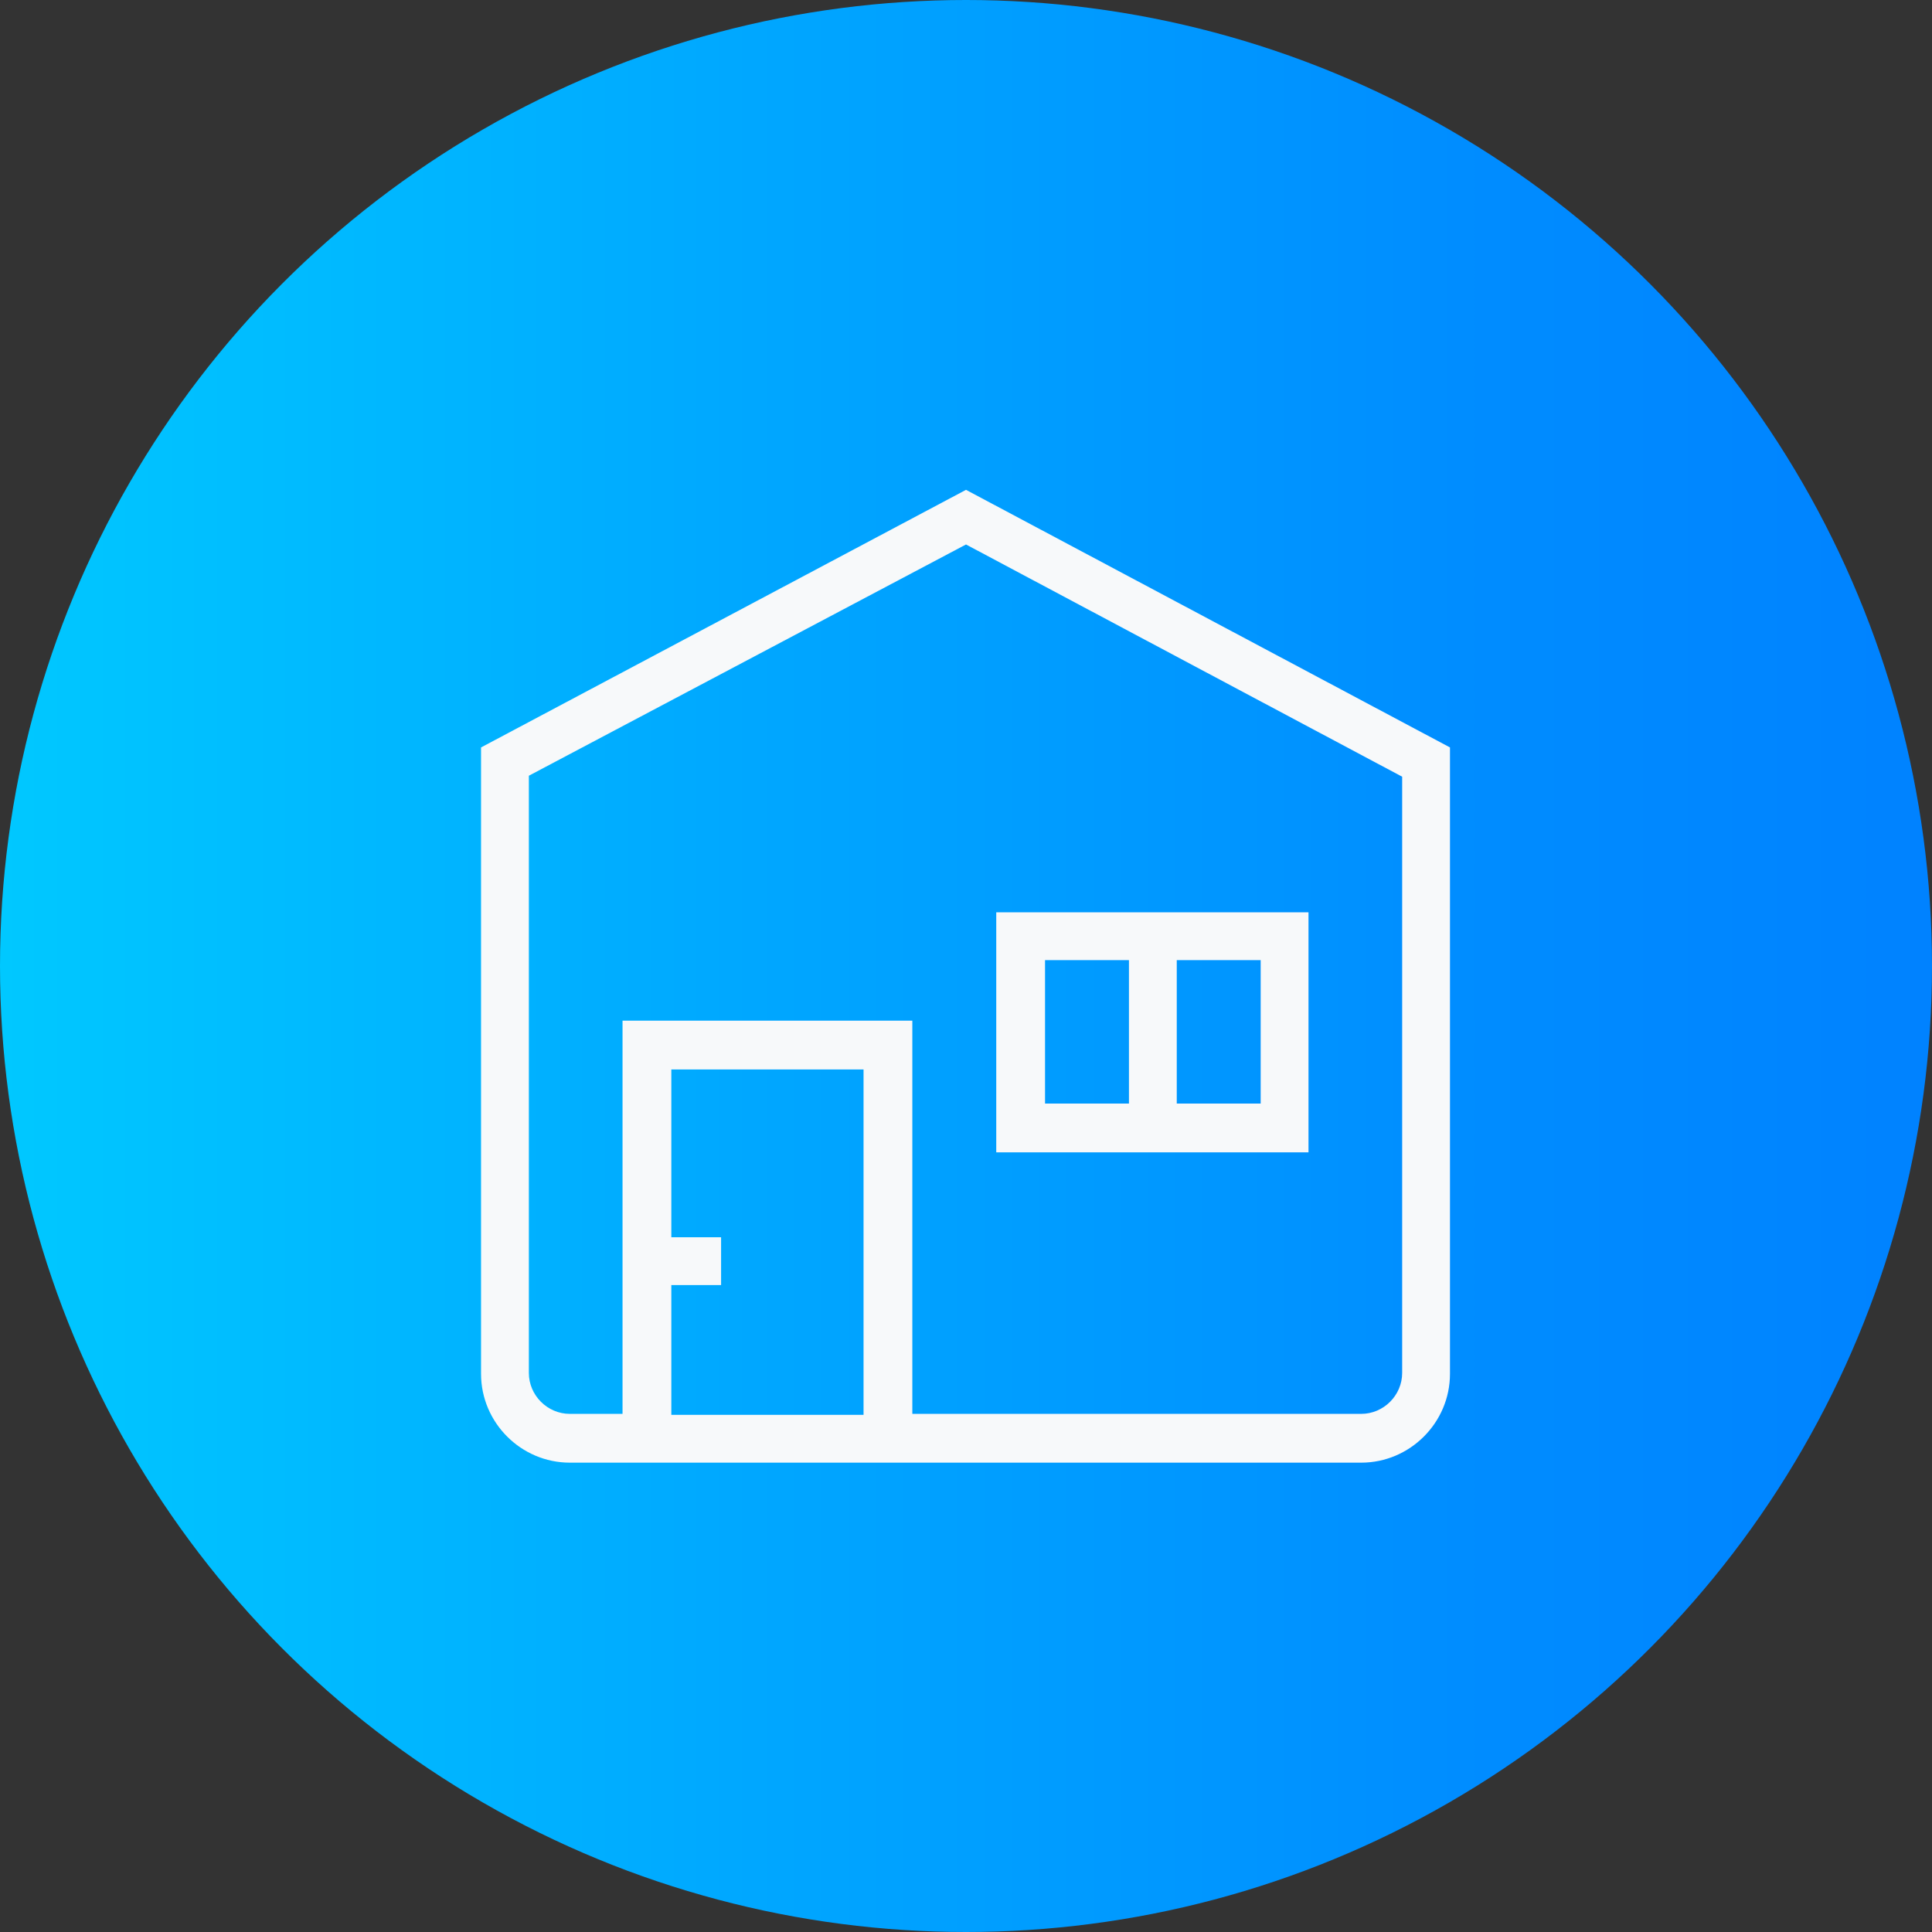 <?xml version="1.0" encoding="utf-8"?>
<!-- Generator: Adobe Illustrator 27.0.0, SVG Export Plug-In . SVG Version: 6.00 Build 0)  -->
<svg version="1.1" id="Capa_1" xmlns="http://www.w3.org/2000/svg" xmlns:xlink="http://www.w3.org/1999/xlink" x="0px" y="0px"
	 viewBox="0 0 198 198" style="enable-background:new 0 0 198 198;" xml:space="preserve">
<rect x="0" y="0" width="198" height="198" fill="#333333" stroke="none"/>
<style type="text/css">
	.st0{fill:url(#SVGID_1_);}
	.st1{fill:#F7F9FA;}
</style>
<g id="Capa_2_00000183969175581723970460000010322094502437887405_">
	<g id="Capa_1-2">
		<linearGradient id="SVGID_1_" gradientUnits="userSpaceOnUse" x1="0" y1="99" x2="198" y2="99">
			<stop  offset="0" style="stop-color:#00C8FF"/>
			<stop  offset="0.39" style="stop-color:#00A7FF"/>
			<stop  offset="0.77" style="stop-color:#008CFF"/>
			<stop  offset="1" style="stop-color:#0082FF"/>
		</linearGradient>
		<circle class="st0" cx="99" cy="99" r="99"/>
		<path class="st1" d="M99,50.2L49.3,76.6v64.2c0,5,4.1,9.1,9.1,9.1h81.1c5,0,9.1-4.1,9.1-9.1V76.6L99,50.2z M68.8,131.7h5.1v-4.9
			h-5.1v-17.2h19.7V145H68.8V131.7z M143.7,140.7c0,2.3-1.9,4.2-4.2,4.2h-46v-40.3H63.8v40.3h-5.4c-2.3,0-4.2-1.9-4.2-4.2V79.5
			L99,55.8l44.7,23.8V140.7z M134.1,93.5h-32v24.6h32V93.5z M107.1,98.4h8.6v14.7h-8.6V98.4z M129.2,113.1h-8.6V98.4h8.6V113.1z"/>
	</g>
</g>
</svg>
